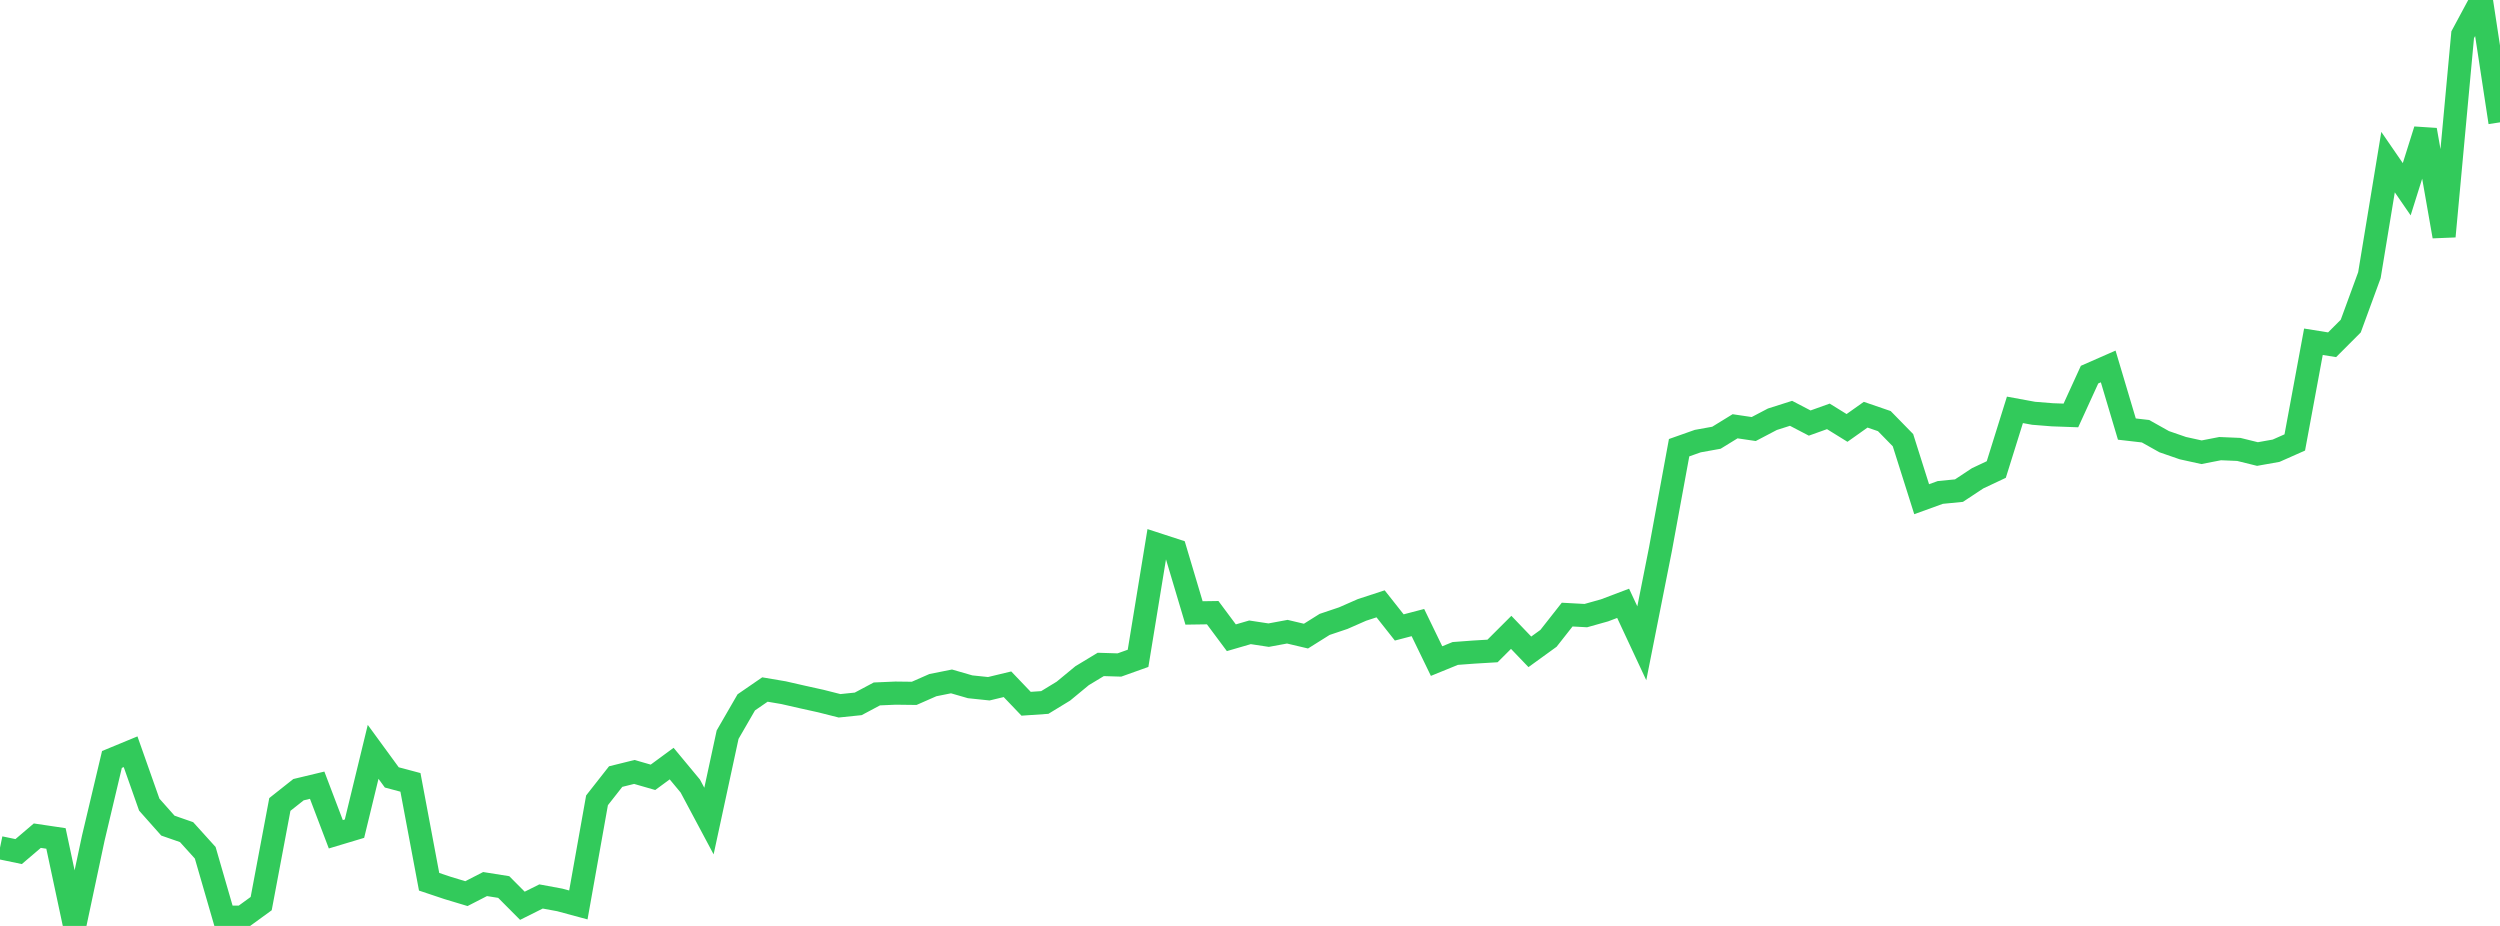 <?xml version="1.0" standalone="no"?>
<!DOCTYPE svg PUBLIC "-//W3C//DTD SVG 1.1//EN" "http://www.w3.org/Graphics/SVG/1.1/DTD/svg11.dtd">

<svg width="135" height="50" viewBox="0 0 135 50" preserveAspectRatio="none" 
  xmlns="http://www.w3.org/2000/svg"
  xmlns:xlink="http://www.w3.org/1999/xlink">


<polyline points="0.0, 45.776 1.007, 45.985 2.015, 45.126 3.022, 45.276 4.03, 50.0 5.037, 45.261 6.045, 41.01 7.052, 40.594 8.06, 43.45 9.067, 44.584 10.075, 44.935 11.082, 46.049 12.09, 49.53 13.097, 49.527 14.104, 48.795 15.112, 43.44 16.119, 42.643 17.127, 42.401 18.134, 45.051 19.142, 44.748 20.149, 40.6 21.157, 41.98 22.164, 42.248 23.172, 47.615 24.179, 47.952 25.187, 48.256 26.194, 47.739 27.201, 47.899 28.209, 48.912 29.216, 48.409 30.224, 48.595 31.231, 48.867 32.239, 43.217 33.246, 41.935 34.254, 41.685 35.261, 41.975 36.269, 41.234 37.276, 42.447 38.284, 44.337 39.291, 39.672 40.299, 37.927 41.306, 37.234 42.313, 37.405 43.321, 37.635 44.328, 37.858 45.336, 38.113 46.343, 38.009 47.351, 37.472 48.358, 37.429 49.366, 37.441 50.373, 36.998 51.381, 36.796 52.388, 37.087 53.396, 37.192 54.403, 36.95 55.41, 38.003 56.418, 37.934 57.425, 37.32 58.433, 36.488 59.44, 35.879 60.448, 35.91 61.455, 35.55 62.463, 29.391 63.47, 29.719 64.478, 33.099 65.485, 33.084 66.493, 34.438 67.5, 34.145 68.507, 34.298 69.515, 34.112 70.522, 34.35 71.53, 33.718 72.537, 33.379 73.545, 32.936 74.552, 32.607 75.56, 33.882 76.567, 33.619 77.575, 35.698 78.582, 35.287 79.59, 35.212 80.597, 35.152 81.604, 34.147 82.612, 35.199 83.619, 34.47 84.627, 33.188 85.634, 33.243 86.642, 32.96 87.649, 32.579 88.657, 34.738 89.664, 29.66 90.672, 24.176 91.679, 23.82 92.687, 23.638 93.694, 23.019 94.701, 23.168 95.709, 22.639 96.716, 22.319 97.724, 22.845 98.731, 22.484 99.739, 23.108 100.746, 22.394 101.754, 22.74 102.761, 23.77 103.769, 26.957 104.776, 26.592 105.784, 26.494 106.791, 25.829 107.799, 25.354 108.806, 22.132 109.813, 22.317 110.821, 22.398 111.828, 22.434 112.836, 20.23 113.843, 19.788 114.851, 23.17 115.858, 23.286 116.866, 23.851 117.873, 24.199 118.881, 24.421 119.888, 24.226 120.896, 24.269 121.903, 24.518 122.91, 24.339 123.918, 23.892 124.925, 18.455 125.933, 18.617 126.94, 17.609 127.948, 14.86 128.955, 8.754 129.963, 10.219 130.97, 7.016 131.978, 12.764 132.985, 1.876 133.993, 0.0 135.0, 6.607" fill="none" stroke="#32ca5b" stroke-width="1.25"/>

</svg>